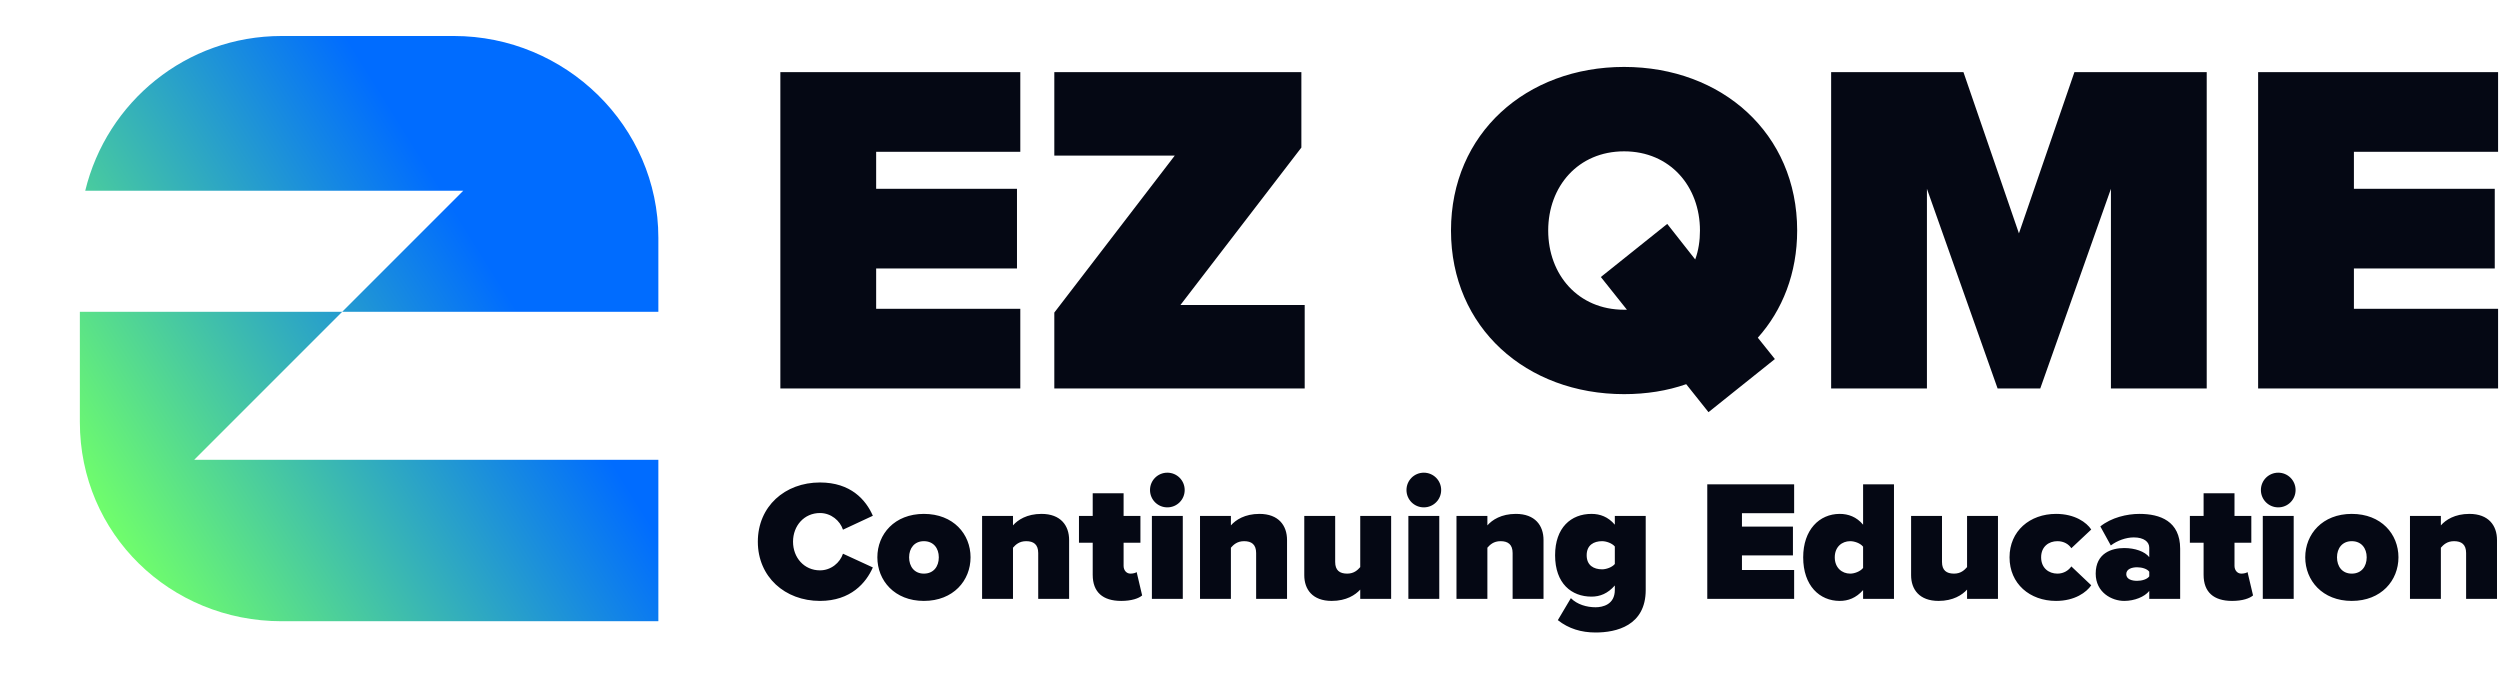 <svg xmlns="http://www.w3.org/2000/svg" width="189" height="52" viewBox="0 0 189 52" fill="none"><g clip-path="url(#clip0_3_72)"><path fill-rule="evenodd" clip-rule="evenodd" d="M6.037 23.572V31.912C6.037 40.354 12.852 46.965 21.294 46.965H49.772V34.76H14.682L25.87 23.572H6.037ZM49.772 17.977C49.772 9.536 42.754 2.721 34.312 2.721H21.294C14.072 2.721 8.071 7.705 6.444 14.418H35.024L25.87 23.572H49.772V17.977Z" fill="url(#paint0_linear_3_72)"></path><path d="M77.135 29.367H58.995V5.454H77.135V11.477H66.237V14.274H76.884V20.297H66.237V23.344H77.135V29.367ZM98.635 29.367H79.706V23.631L88.812 11.764H79.706V5.454H98.384V11.155L89.242 23.057H98.635V29.367ZM135.866 17.428C135.866 20.655 134.755 23.451 132.891 25.531L134.181 27.144L129.162 31.159L127.477 29.044C126.043 29.546 124.466 29.797 122.781 29.797C115.395 29.797 109.695 24.778 109.695 17.428C109.695 10.079 115.395 5.06 122.781 5.06C130.166 5.06 135.866 10.079 135.866 17.428ZM122.781 23.416H122.996L121.024 20.942L126.043 16.927L128.158 19.615C128.409 18.934 128.517 18.181 128.517 17.428C128.517 14.094 126.258 11.441 122.781 11.441C119.303 11.441 117.044 14.094 117.044 17.428C117.044 20.762 119.303 23.416 122.781 23.416ZM166.828 29.367H159.586V14.274L154.244 29.367H151.018L145.676 14.274V29.367H138.434V5.454H148.437L152.631 17.643L156.826 5.454H166.828V29.367ZM188.855 29.367H170.714V5.454H188.855V11.477H177.956V14.274H188.604V20.297H177.956V23.344H188.855V29.367Z" fill="#050814"></path><path d="M61.99 45.429C59.343 45.429 57.292 43.612 57.292 40.952C57.292 38.279 59.343 36.475 61.99 36.475C64.326 36.475 65.468 37.799 65.987 38.992L63.729 40.044C63.508 39.369 62.834 38.785 61.99 38.785C60.796 38.785 59.953 39.745 59.953 40.952C59.953 42.159 60.796 43.119 61.99 43.119C62.834 43.119 63.508 42.535 63.729 41.86L65.987 42.899C65.481 44.053 64.326 45.429 61.99 45.429ZM69.845 45.429C67.626 45.429 66.328 43.885 66.328 42.133C66.328 40.381 67.626 38.85 69.845 38.85C72.077 38.85 73.374 40.381 73.374 42.133C73.374 43.885 72.077 45.429 69.845 45.429ZM69.845 43.366C70.571 43.366 70.974 42.834 70.974 42.133C70.974 41.445 70.571 40.913 69.845 40.913C69.131 40.913 68.728 41.445 68.728 42.133C68.728 42.834 69.131 43.366 69.845 43.366ZM80.825 45.273H78.489V41.809C78.489 41.16 78.139 40.913 77.581 40.913C77.049 40.913 76.776 41.186 76.582 41.406V45.273H74.246V39.005H76.582V39.719C76.945 39.304 77.633 38.85 78.736 38.85C80.189 38.85 80.825 39.732 80.825 40.822V45.273ZM84.763 45.429C83.374 45.429 82.609 44.767 82.609 43.457V41.03H81.57V39.005H82.609V37.292H84.944V39.005H86.216V41.03H84.944V42.782C84.944 43.106 85.152 43.366 85.463 43.366C85.671 43.366 85.879 43.301 85.931 43.249L86.346 45.014C86.099 45.234 85.554 45.429 84.763 45.429ZM88.251 38.357C87.525 38.357 86.941 37.773 86.941 37.046C86.941 36.319 87.525 35.735 88.251 35.735C88.978 35.735 89.562 36.319 89.562 37.046C89.562 37.773 88.978 38.357 88.251 38.357ZM89.419 45.273H87.083V39.005H89.419V45.273ZM97.3 45.273H94.964V41.809C94.964 41.16 94.614 40.913 94.056 40.913C93.524 40.913 93.251 41.186 93.056 41.406V45.273H90.721V39.005H93.056V39.719C93.42 39.304 94.108 38.85 95.211 38.85C96.664 38.85 97.3 39.732 97.3 40.822V45.273ZM105.17 45.273H102.834V44.573C102.47 44.975 101.783 45.429 100.679 45.429C99.226 45.429 98.603 44.56 98.603 43.483V39.005H100.939V42.483C100.939 43.119 101.276 43.366 101.847 43.366C102.367 43.366 102.639 43.093 102.834 42.873V39.005H105.17V45.273ZM107.641 38.357C106.914 38.357 106.33 37.773 106.33 37.046C106.33 36.319 106.914 35.735 107.641 35.735C108.368 35.735 108.952 36.319 108.952 37.046C108.952 37.773 108.368 38.357 107.641 38.357ZM108.809 45.273H106.473V39.005H108.809V45.273ZM116.69 45.273H114.354V41.809C114.354 41.16 114.003 40.913 113.445 40.913C112.913 40.913 112.641 41.186 112.446 41.406V45.273H110.11V39.005H112.446V39.719C112.809 39.304 113.497 38.85 114.6 38.85C116.054 38.85 116.69 39.732 116.69 40.822V45.273ZM117.772 46.883L118.758 45.221C119.239 45.702 119.952 45.909 120.627 45.909C121.172 45.909 122.081 45.702 122.081 44.599V44.261C121.549 44.871 120.965 45.105 120.316 45.105C118.81 45.105 117.565 44.118 117.565 41.977C117.565 39.888 118.771 38.85 120.316 38.85C120.965 38.85 121.574 39.07 122.081 39.667V39.005H124.416V44.599C124.416 47.311 122.184 47.817 120.627 47.817C119.55 47.817 118.59 47.531 117.772 46.883ZM122.081 42.639V41.315C121.86 41.056 121.419 40.913 121.12 40.913C120.484 40.913 119.952 41.212 119.952 41.977C119.952 42.743 120.484 43.041 121.12 43.041C121.419 43.041 121.86 42.899 122.081 42.639ZM135.637 45.273H129.07V36.618H135.637V38.798H131.692V39.81H135.546V41.99H131.692V43.093H135.637V45.273ZM143.185 45.273H140.85V44.611C140.317 45.209 139.721 45.429 139.085 45.429C137.566 45.429 136.321 44.287 136.321 42.133C136.321 40.057 137.54 38.85 139.085 38.85C139.721 38.85 140.356 39.07 140.85 39.667V36.618H143.185V45.273ZM140.85 42.938V41.328C140.629 41.056 140.188 40.913 139.876 40.913C139.24 40.913 138.708 41.354 138.708 42.133C138.708 42.911 139.24 43.366 139.876 43.366C140.188 43.366 140.629 43.21 140.85 42.938ZM151.046 45.273H148.71V44.573C148.346 44.975 147.659 45.429 146.556 45.429C145.102 45.429 144.479 44.56 144.479 43.483V39.005H146.815V42.483C146.815 43.119 147.153 43.366 147.724 43.366C148.243 43.366 148.515 43.093 148.71 42.873V39.005H151.046V45.273ZM151.921 42.133C151.921 40.147 153.452 38.85 155.438 38.85C156.865 38.85 157.748 39.499 158.098 40.031L156.593 41.445C156.398 41.147 156.035 40.913 155.542 40.913C154.88 40.913 154.309 41.328 154.309 42.133C154.309 42.938 154.88 43.366 155.542 43.366C156.035 43.366 156.398 43.106 156.593 42.821L158.098 44.248C157.748 44.767 156.865 45.429 155.438 45.429C153.452 45.429 151.921 44.131 151.921 42.133ZM164.82 45.273H162.484V44.676C162.133 45.118 161.368 45.429 160.589 45.429C159.655 45.429 158.435 44.793 158.435 43.366C158.435 41.809 159.655 41.432 160.589 41.432C161.407 41.432 162.146 41.692 162.484 42.12V41.406C162.484 40.965 162.081 40.628 161.316 40.628C160.732 40.628 160.07 40.861 159.577 41.237L158.785 39.797C159.629 39.122 160.797 38.85 161.744 38.85C163.301 38.85 164.82 39.395 164.82 41.484V45.273ZM162.484 43.573V43.223C162.328 43.002 161.926 42.886 161.562 42.886C161.173 42.886 160.745 43.015 160.745 43.405C160.745 43.794 161.173 43.911 161.562 43.911C161.926 43.911 162.328 43.794 162.484 43.573ZM168.746 45.429C167.358 45.429 166.592 44.767 166.592 43.457V41.03H165.554V39.005H166.592V37.292H168.928V39.005H170.2V41.03H168.928V42.782C168.928 43.106 169.136 43.366 169.447 43.366C169.655 43.366 169.862 43.301 169.914 43.249L170.33 45.014C170.083 45.234 169.538 45.429 168.746 45.429ZM172.235 38.357C171.508 38.357 170.924 37.773 170.924 37.046C170.924 36.319 171.508 35.735 172.235 35.735C172.962 35.735 173.546 36.319 173.546 37.046C173.546 37.773 172.962 38.357 172.235 38.357ZM173.403 45.273H171.067V39.005H173.403V45.273ZM177.793 45.429C175.574 45.429 174.276 43.885 174.276 42.133C174.276 40.381 175.574 38.85 177.793 38.85C180.025 38.85 181.323 40.381 181.323 42.133C181.323 43.885 180.025 45.429 177.793 45.429ZM177.793 43.366C178.52 43.366 178.922 42.834 178.922 42.133C178.922 41.445 178.52 40.913 177.793 40.913C177.079 40.913 176.677 41.445 176.677 42.133C176.677 42.834 177.079 43.366 177.793 43.366ZM188.773 45.273H186.438V41.809C186.438 41.16 186.087 40.913 185.529 40.913C184.997 40.913 184.725 41.186 184.53 41.406V45.273H182.194V39.005H184.53V39.719C184.893 39.304 185.581 38.85 186.684 38.85C188.138 38.85 188.773 39.732 188.773 40.822V45.273Z" fill="#050814"></path></g><defs><linearGradient id="paint0_linear_3_72" x1="6.974" y1="41.312" x2="54.52" y2="11.602" gradientUnits="userSpaceOnUse"><stop offset="0.027" stop-color="#71FF6A"></stop><stop offset="0.655" stop-color="#006CFF"></stop></linearGradient><clipPath id="clip0_3_72"><rect width="189" height="51.386" fill="white"></rect></clipPath></defs></svg>